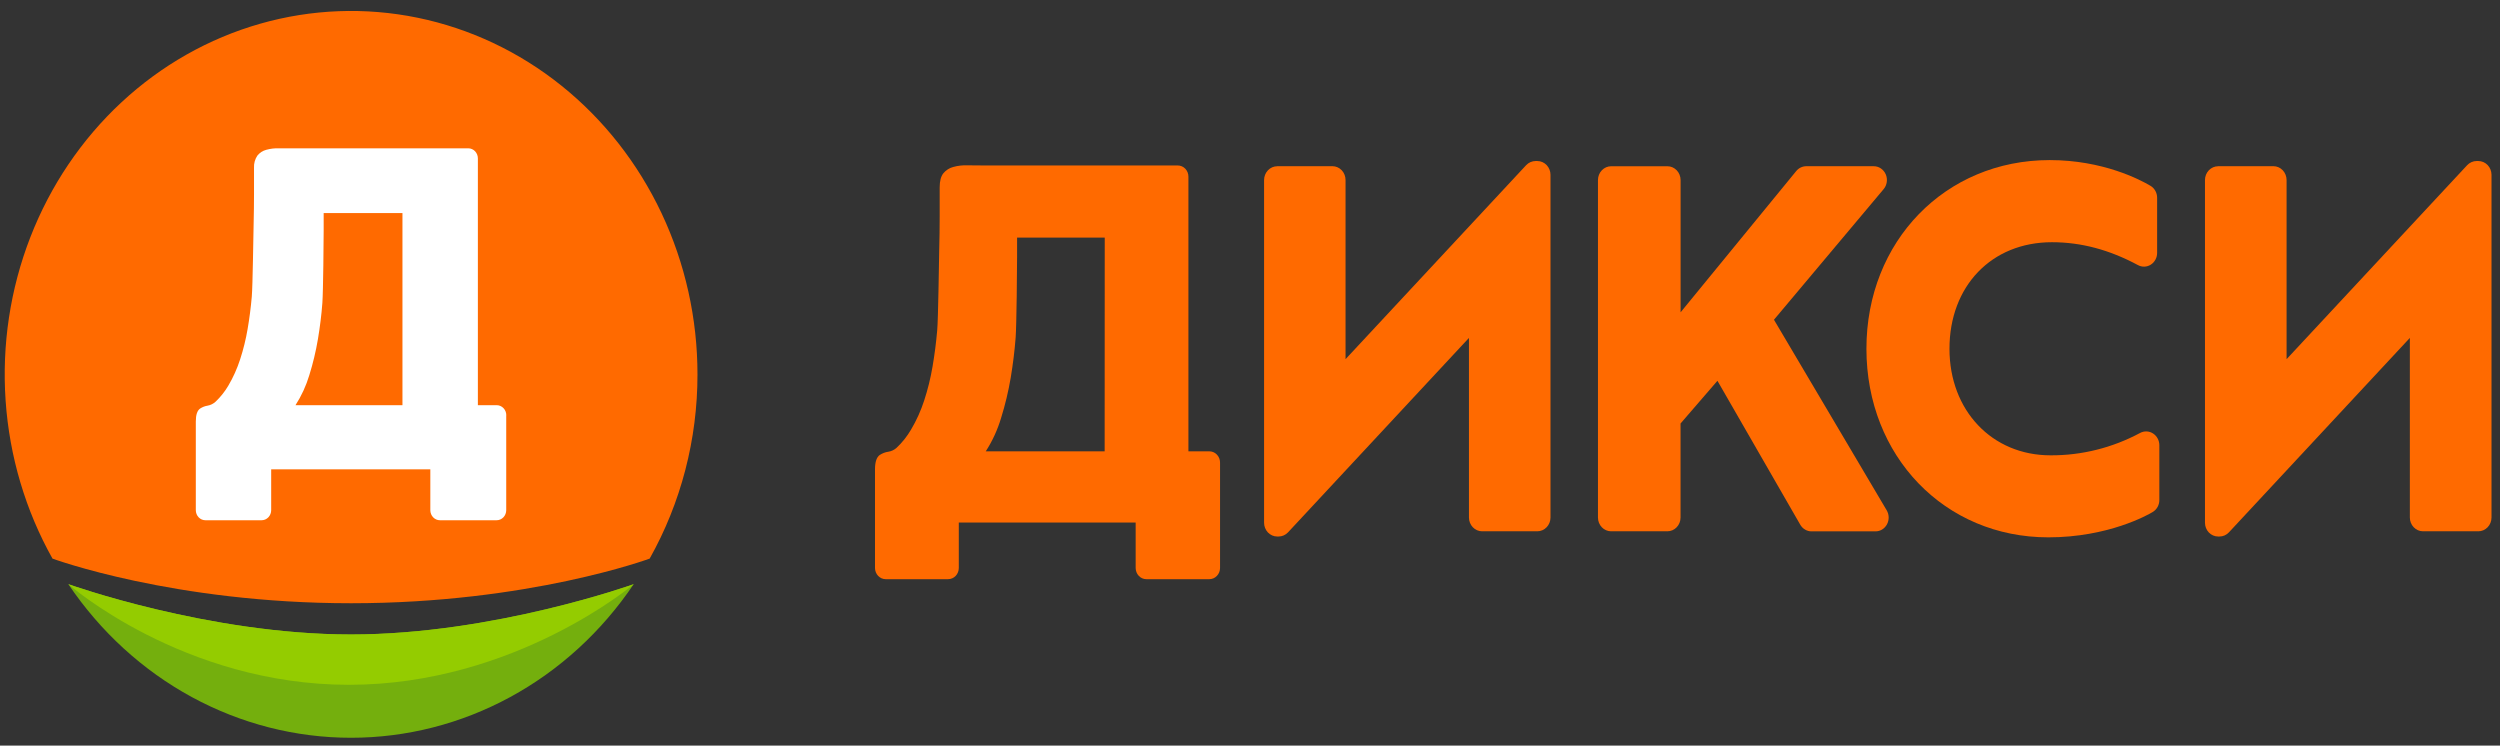 <?xml version="1.0" encoding="UTF-8"?> <svg xmlns="http://www.w3.org/2000/svg" width="114" height="34" viewBox="0 0 114 34" fill="none"><rect x="0" y="0" width="114" height="34" fill="#333333" stroke="none"/> <path d="M31.805 17.072C31.808 20.026 31.055 22.927 29.625 25.472C29.625 25.472 24.123 27.508 16.009 27.508C7.895 27.508 2.393 25.472 2.393 25.472C1.163 23.276 0.431 20.811 0.256 18.27C0.081 15.729 0.466 13.18 1.382 10.821C2.298 8.462 3.72 6.356 5.537 4.667C7.355 2.977 9.519 1.751 11.862 1.082C14.204 0.413 16.663 0.319 19.045 0.809C21.428 1.299 23.671 2.358 25.6 3.905C27.529 5.452 29.092 7.444 30.169 9.728C31.245 12.011 31.805 14.525 31.805 17.072Z" fill="#FF6A00"></path> <path d="M23.087 18.935C23.087 18.813 23.041 18.697 22.959 18.611C22.877 18.525 22.765 18.476 22.649 18.476H21.791V7.221C21.791 7.1 21.744 6.983 21.663 6.897C21.581 6.811 21.469 6.763 21.354 6.763H13.402H12.718C12.524 6.756 12.329 6.78 12.14 6.832C11.983 6.873 11.842 6.965 11.737 7.094C11.627 7.257 11.572 7.454 11.583 7.653V8.866C11.583 9.271 11.577 9.712 11.566 10.19C11.553 10.664 11.525 13.037 11.481 13.532C11.438 14.027 11.374 14.518 11.291 15.004C11.211 15.474 11.097 15.936 10.95 16.387C10.814 16.807 10.634 17.209 10.412 17.586C10.253 17.856 10.058 18.101 9.834 18.314C9.729 18.412 9.6 18.476 9.462 18.499C9.342 18.518 9.228 18.563 9.125 18.63C8.993 18.723 8.929 18.918 8.929 19.218V23.265C8.929 23.386 8.975 23.503 9.057 23.589C9.139 23.675 9.25 23.723 9.366 23.723H11.929C12.045 23.723 12.156 23.675 12.238 23.589C12.32 23.503 12.366 23.386 12.366 23.265V21.401H19.623V23.265C19.623 23.386 19.669 23.503 19.751 23.589C19.833 23.675 19.944 23.723 20.06 23.723H22.647C22.763 23.723 22.874 23.675 22.956 23.589C23.038 23.503 23.084 23.386 23.084 23.265V18.946L23.087 18.935ZM18.352 18.476H13.475C13.747 18.053 13.96 17.59 14.106 17.103C14.273 16.567 14.404 16.018 14.498 15.462C14.592 14.9 14.66 14.351 14.7 13.813C14.739 13.277 14.759 10.921 14.759 10.522V9.715H18.352V18.476Z" fill="white"></path> <path d="M3.115 26.637C4.573 28.802 6.504 30.568 8.748 31.787C10.991 33.006 13.48 33.642 16.006 33.642C18.532 33.642 21.021 33.006 23.264 31.787C25.508 30.568 27.439 28.802 28.897 26.637C28.897 26.637 22.51 28.932 16.004 28.932C9.497 28.932 3.115 26.637 3.115 26.637Z" fill="#74AF0D"></path> <path d="M16.008 28.932C22.515 28.932 28.901 26.637 28.901 26.637C28.901 26.637 23.485 31.227 15.913 31.227C8.341 31.227 3.115 26.637 3.115 26.637C3.115 26.637 9.501 28.932 16.008 28.932Z" fill="#94CC00"></path> <path d="M50.372 20.581H44.951C45.254 20.11 45.49 19.596 45.651 19.055C45.837 18.458 45.983 17.848 46.088 17.229C46.192 16.604 46.267 15.994 46.313 15.398C46.357 14.801 46.379 12.181 46.379 11.737V10.835H50.376L50.372 20.581ZM55.149 20.581H54.192V8.055C54.192 7.988 54.179 7.921 54.155 7.859C54.13 7.798 54.095 7.741 54.05 7.694C54.005 7.647 53.951 7.609 53.892 7.584C53.833 7.558 53.77 7.545 53.706 7.545H44.869C44.603 7.545 44.35 7.543 44.11 7.539C43.892 7.531 43.674 7.556 43.463 7.615C43.288 7.661 43.132 7.763 43.014 7.906C42.905 8.045 42.849 8.257 42.849 8.544V9.89C42.849 10.344 42.842 10.834 42.829 11.359C42.816 11.883 42.785 14.525 42.736 15.074C42.687 15.624 42.617 16.175 42.524 16.716C42.435 17.239 42.309 17.754 42.145 18.256C41.994 18.723 41.793 19.169 41.545 19.588C41.364 19.898 41.142 20.178 40.884 20.42C40.778 20.515 40.65 20.577 40.512 20.598C40.372 20.617 40.237 20.668 40.117 20.747C39.973 20.849 39.9 21.066 39.9 21.4V25.893V25.9C39.901 26.035 39.952 26.165 40.043 26.26C40.134 26.356 40.257 26.41 40.386 26.41H43.235C43.364 26.41 43.488 26.356 43.579 26.261C43.67 26.165 43.721 26.035 43.721 25.9V23.828H51.786V25.893V25.9C51.787 26.035 51.838 26.165 51.929 26.26C52.02 26.356 52.143 26.41 52.272 26.41H55.148C55.277 26.41 55.401 26.356 55.491 26.26C55.583 26.165 55.634 26.035 55.634 25.9V25.893V21.097V21.09C55.634 20.955 55.583 20.826 55.491 20.73C55.401 20.635 55.278 20.581 55.149 20.581Z" fill="#FF6A00"></path> <path d="M80.893 14.58L85.89 8.629C85.968 8.538 86.019 8.426 86.036 8.305C86.054 8.184 86.038 8.061 85.99 7.95C85.942 7.839 85.864 7.745 85.766 7.679C85.668 7.613 85.554 7.579 85.438 7.58H82.364C82.278 7.58 82.192 7.6 82.113 7.638C82.034 7.676 81.964 7.731 81.908 7.8L76.635 14.241V8.211C76.635 8.044 76.572 7.884 76.459 7.766C76.347 7.648 76.194 7.581 76.035 7.581H73.467C73.308 7.581 73.155 7.648 73.043 7.766C72.93 7.884 72.867 8.044 72.867 8.211V23.598C72.867 23.765 72.93 23.925 73.043 24.043C73.155 24.161 73.308 24.227 73.467 24.227H76.033C76.192 24.227 76.345 24.161 76.457 24.043C76.57 23.925 76.633 23.765 76.633 23.598V19.311L78.315 17.364L82.091 23.925C82.144 24.018 82.22 24.096 82.311 24.149C82.401 24.203 82.503 24.231 82.607 24.23H85.519C85.626 24.231 85.732 24.202 85.826 24.145C85.919 24.088 85.995 24.005 86.048 23.907C86.1 23.808 86.126 23.696 86.123 23.583C86.12 23.47 86.088 23.36 86.03 23.264L80.893 14.58Z" fill="#FF6A00"></path> <path d="M98.178 19.766C98.09 19.709 97.989 19.677 97.886 19.673C97.782 19.669 97.68 19.693 97.588 19.743C96.324 20.42 94.924 20.77 93.505 20.763C90.835 20.763 88.896 18.72 88.896 15.904C88.896 13.043 90.817 11.045 93.566 11.045C94.898 11.045 96.18 11.386 97.486 12.086C97.578 12.137 97.681 12.162 97.785 12.159C97.888 12.155 97.99 12.124 98.078 12.067C98.167 12.01 98.24 11.93 98.29 11.835C98.341 11.739 98.367 11.632 98.365 11.523V9.022C98.366 8.91 98.338 8.8 98.284 8.703C98.23 8.607 98.153 8.526 98.06 8.472C97.596 8.197 95.899 7.3 93.468 7.3C88.703 7.3 85.109 10.999 85.109 15.902C85.109 20.805 88.676 24.503 93.404 24.503C96.147 24.503 97.963 23.47 98.161 23.349C98.254 23.294 98.331 23.215 98.385 23.118C98.439 23.021 98.467 22.911 98.466 22.799V20.307C98.467 20.199 98.441 20.092 98.39 19.997C98.34 19.903 98.267 19.823 98.179 19.767" fill="#FF6A00"></path> <path d="M58.233 7.578H60.758C60.917 7.578 61.069 7.645 61.182 7.763C61.294 7.881 61.357 8.041 61.357 8.208V16.378L69.591 7.533C69.647 7.473 69.714 7.426 69.788 7.393C69.862 7.36 69.941 7.344 70.021 7.343H70.103C70.262 7.343 70.415 7.41 70.527 7.528C70.64 7.646 70.703 7.806 70.703 7.973V23.597C70.703 23.764 70.64 23.924 70.527 24.042C70.415 24.16 70.262 24.227 70.103 24.227H67.584C67.425 24.227 67.272 24.16 67.16 24.042C67.047 23.924 66.984 23.764 66.984 23.597V15.409L58.734 24.275C58.678 24.335 58.611 24.383 58.536 24.416C58.462 24.448 58.383 24.465 58.302 24.465H58.241C58.082 24.465 57.93 24.398 57.817 24.28C57.705 24.162 57.642 24.002 57.642 23.835V8.211C57.642 8.044 57.705 7.884 57.817 7.766C57.93 7.648 58.082 7.581 58.241 7.581" fill="#FF6A00"></path> <path d="M101.143 7.578H103.668C103.827 7.578 103.98 7.645 104.092 7.763C104.204 7.881 104.268 8.041 104.268 8.208V16.378L112.502 7.533C112.558 7.473 112.625 7.425 112.699 7.393C112.773 7.36 112.852 7.343 112.933 7.343H113.013C113.172 7.343 113.325 7.41 113.437 7.528C113.55 7.646 113.613 7.806 113.613 7.973V23.597C113.613 23.764 113.55 23.924 113.437 24.042C113.325 24.16 113.172 24.227 113.013 24.227H110.489C110.33 24.227 110.177 24.16 110.065 24.042C109.952 23.924 109.889 23.764 109.889 23.597V15.409L101.639 24.275C101.583 24.335 101.516 24.383 101.442 24.416C101.367 24.448 101.288 24.465 101.207 24.465H101.146C100.987 24.465 100.835 24.398 100.722 24.28C100.61 24.162 100.547 24.002 100.547 23.835V8.211C100.547 8.044 100.61 7.884 100.722 7.766C100.835 7.648 100.987 7.581 101.146 7.581" fill="#FF6A00"></path> </svg> 